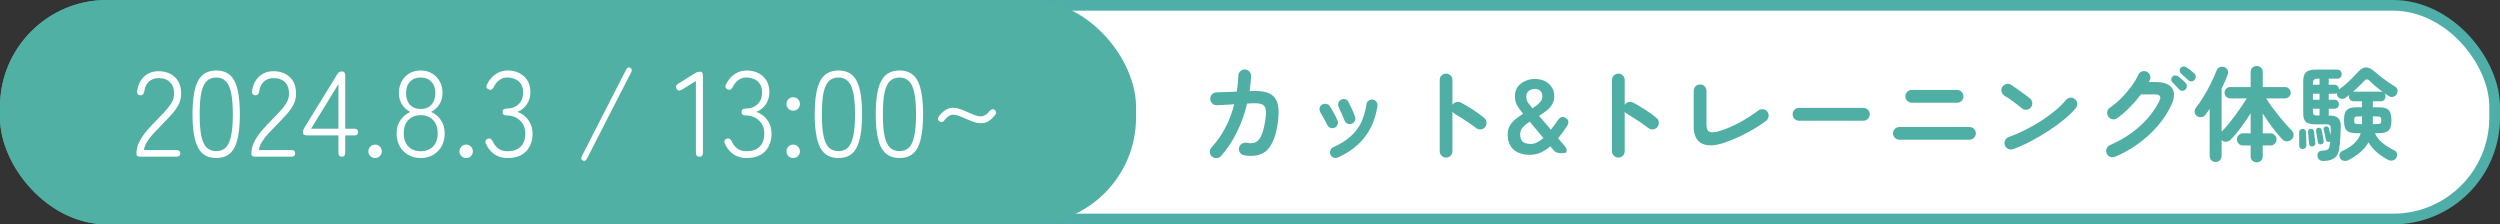<svg width="702" height="63" viewBox="0 0 702 63" fill="none" xmlns="http://www.w3.org/2000/svg">
<rect x="0" y="0" width="702" height="63" fill="#333333" stroke="none"/>
<rect x="1.5" y="1.5" width="699" height="60" rx="28.5" fill="white" stroke="#4FAEA8" stroke-width="3"/>
<rect width="319" height="63" rx="30" fill="#50B0A3"/>
<path d="M39.428 44C38.68 44 38.306 43.751 38.306 43.252C38.306 42.096 38.555 40.997 39.054 39.954C39.575 38.889 40.266 37.846 41.128 36.826C41.989 35.783 42.964 34.729 44.052 33.664C44.868 32.848 45.627 32.055 46.33 31.284C47.055 30.491 47.656 29.709 48.132 28.938C48.608 28.145 48.857 27.351 48.88 26.558C48.925 25.017 48.551 23.861 47.758 23.09C46.987 22.319 45.899 21.934 44.494 21.934C43.451 21.934 42.567 22.251 41.842 22.886C41.116 23.521 40.674 24.45 40.516 25.674C40.38 26.399 40.028 26.762 39.462 26.762C39.144 26.762 38.895 26.66 38.714 26.456C38.532 26.252 38.464 25.957 38.51 25.572C38.736 23.895 39.382 22.546 40.448 21.526C41.536 20.506 42.884 19.996 44.494 19.996C46.443 19.996 48.007 20.574 49.186 21.73C50.364 22.886 50.92 24.507 50.852 26.592C50.829 27.635 50.557 28.632 50.036 29.584C49.514 30.513 48.846 31.42 48.03 32.304C47.236 33.188 46.375 34.095 45.446 35.024C44.652 35.817 43.893 36.611 43.168 37.404C42.442 38.175 41.83 38.957 41.332 39.75C40.833 40.543 40.527 41.337 40.414 42.13H49.492C50.24 42.13 50.614 42.436 50.614 43.048C50.614 43.683 50.24 44 49.492 44H39.428ZM60.722 44.374C58.32 44.374 56.608 43.388 55.588 41.416C54.568 39.444 54.058 36.327 54.058 32.066C54.058 27.827 54.568 24.722 55.588 22.75C56.608 20.778 58.32 19.792 60.722 19.792C63.148 19.792 64.859 20.778 65.856 22.75C66.854 24.722 67.352 27.827 67.352 32.066C67.352 36.327 66.854 39.444 65.856 41.416C64.859 43.388 63.148 44.374 60.722 44.374ZM60.722 42.436C61.788 42.436 62.66 42.119 63.34 41.484C64.043 40.827 64.553 39.739 64.87 38.22C65.21 36.701 65.38 34.65 65.38 32.066C65.38 29.505 65.21 27.476 64.87 25.98C64.553 24.461 64.043 23.385 63.34 22.75C62.66 22.093 61.788 21.764 60.722 21.764C59.657 21.764 58.773 22.093 58.07 22.75C57.39 23.385 56.88 24.461 56.54 25.98C56.223 27.476 56.064 29.505 56.064 32.066C56.064 34.65 56.223 36.701 56.54 38.22C56.88 39.739 57.39 40.827 58.07 41.484C58.773 42.119 59.657 42.436 60.722 42.436ZM71.701 44C70.953 44 70.579 43.751 70.579 43.252C70.579 42.096 70.828 40.997 71.327 39.954C71.848 38.889 72.54 37.846 73.401 36.826C74.262 35.783 75.237 34.729 76.325 33.664C77.141 32.848 77.9 32.055 78.603 31.284C79.328 30.491 79.929 29.709 80.405 28.938C80.881 28.145 81.13 27.351 81.153 26.558C81.198 25.017 80.824 23.861 80.031 23.09C79.26 22.319 78.172 21.934 76.767 21.934C75.724 21.934 74.84 22.251 74.115 22.886C73.39 23.521 72.948 24.45 72.789 25.674C72.653 26.399 72.302 26.762 71.735 26.762C71.418 26.762 71.168 26.66 70.987 26.456C70.806 26.252 70.738 25.957 70.783 25.572C71.01 23.895 71.656 22.546 72.721 21.526C73.809 20.506 75.158 19.996 76.767 19.996C78.716 19.996 80.28 20.574 81.459 21.73C82.638 22.886 83.193 24.507 83.125 26.592C83.102 27.635 82.83 28.632 82.309 29.584C81.788 30.513 81.119 31.42 80.303 32.304C79.51 33.188 78.648 34.095 77.719 35.024C76.926 35.817 76.166 36.611 75.441 37.404C74.716 38.175 74.104 38.957 73.605 39.75C73.106 40.543 72.8 41.337 72.687 42.13H81.765C82.513 42.13 82.887 42.436 82.887 43.048C82.887 43.683 82.513 44 81.765 44H71.701ZM95.988 44C95.353 44 95.036 43.626 95.036 42.878V38.016H86.23C85.459 38.016 85.074 37.755 85.074 37.234C85.074 36.939 85.108 36.69 85.176 36.486C85.244 36.282 85.346 36.067 85.482 35.84L94.73 20.812C94.911 20.517 95.092 20.325 95.274 20.234C95.478 20.121 95.727 20.064 96.022 20.064C96.634 20.064 96.94 20.438 96.94 21.186V36.146H99.422C100.17 36.146 100.544 36.452 100.544 37.064C100.544 37.699 100.226 38.016 99.592 38.016H96.94V42.878C96.94 43.626 96.622 44 95.988 44ZM87.352 36.146H95.036V23.6L87.352 36.146ZM105.343 44.374C104.799 44.374 104.346 44.193 103.983 43.83C103.621 43.445 103.439 43.003 103.439 42.504C103.439 41.983 103.621 41.541 103.983 41.178C104.346 40.793 104.799 40.6 105.343 40.6C105.865 40.6 106.307 40.793 106.669 41.178C107.032 41.541 107.213 41.983 107.213 42.504C107.213 43.003 107.032 43.445 106.669 43.83C106.307 44.193 105.865 44.374 105.343 44.374ZM118.133 44.374C116.818 44.374 115.651 44.079 114.631 43.49C113.611 42.901 112.806 42.085 112.217 41.042C111.65 39.999 111.367 38.798 111.367 37.438C111.367 35.987 111.73 34.752 112.455 33.732C113.18 32.689 114.098 31.919 115.209 31.42C114.234 30.921 113.452 30.219 112.863 29.312C112.296 28.405 112.013 27.34 112.013 26.116C112.013 24.869 112.274 23.781 112.795 22.852C113.316 21.9 114.03 21.152 114.937 20.608C115.866 20.064 116.932 19.792 118.133 19.792C119.334 19.792 120.388 20.064 121.295 20.608C122.224 21.152 122.95 21.9 123.471 22.852C123.992 23.781 124.253 24.869 124.253 26.116C124.253 27.34 123.958 28.405 123.369 29.312C122.802 30.219 122.032 30.921 121.057 31.42C122.19 31.919 123.108 32.689 123.811 33.732C124.514 34.752 124.865 35.987 124.865 37.438C124.865 38.798 124.582 39.999 124.015 41.042C123.448 42.085 122.655 42.901 121.635 43.49C120.638 44.079 119.47 44.374 118.133 44.374ZM118.133 42.47C119.538 42.47 120.683 42.039 121.567 41.178C122.451 40.294 122.893 39.036 122.893 37.404C122.893 35.795 122.451 34.548 121.567 33.664C120.683 32.78 119.538 32.338 118.133 32.338C116.75 32.338 115.606 32.78 114.699 33.664C113.815 34.548 113.373 35.795 113.373 37.404C113.373 39.036 113.815 40.294 114.699 41.178C115.606 42.039 116.75 42.47 118.133 42.47ZM118.133 30.604C119.402 30.604 120.4 30.207 121.125 29.414C121.873 28.598 122.247 27.51 122.247 26.15C122.247 24.767 121.862 23.691 121.091 22.92C120.343 22.149 119.357 21.764 118.133 21.764C116.886 21.764 115.889 22.149 115.141 22.92C114.393 23.691 114.019 24.767 114.019 26.15C114.019 27.51 114.382 28.598 115.107 29.414C115.855 30.207 116.864 30.604 118.133 30.604ZM130.91 44.374C130.366 44.374 129.912 44.193 129.55 43.83C129.187 43.445 129.006 43.003 129.006 42.504C129.006 41.983 129.187 41.541 129.55 41.178C129.912 40.793 130.366 40.6 130.91 40.6C131.431 40.6 131.873 40.793 132.236 41.178C132.598 41.541 132.78 41.983 132.78 42.504C132.78 43.003 132.598 43.445 132.236 43.83C131.873 44.193 131.431 44.374 130.91 44.374ZM142.475 44.374C141.047 44.374 139.812 44.011 138.769 43.286C137.749 42.538 136.979 41.563 136.457 40.362C136.276 40.022 136.242 39.727 136.355 39.478C136.469 39.229 136.673 39.059 136.967 38.968C137.285 38.855 137.545 38.855 137.749 38.968C137.953 39.081 138.146 39.297 138.327 39.614C138.667 40.453 139.189 41.144 139.891 41.688C140.617 42.209 141.467 42.47 142.441 42.47C144.051 42.47 145.297 42.051 146.181 41.212C147.065 40.373 147.507 39.138 147.507 37.506C147.507 35.965 146.997 34.729 145.977 33.8C144.98 32.871 143.699 32.406 142.135 32.406C141.455 32.406 141.115 32.089 141.115 31.454C141.115 30.819 141.455 30.502 142.135 30.502C143.631 30.502 144.799 30.083 145.637 29.244C146.476 28.405 146.895 27.306 146.895 25.946C146.895 24.949 146.68 24.144 146.249 23.532C145.841 22.92 145.297 22.478 144.617 22.206C143.937 21.911 143.212 21.764 142.441 21.764C141.535 21.764 140.753 22.036 140.095 22.58C139.461 23.101 138.962 23.759 138.599 24.552C138.395 24.847 138.191 25.051 137.987 25.164C137.783 25.255 137.523 25.232 137.205 25.096C136.911 24.983 136.718 24.801 136.627 24.552C136.537 24.303 136.582 24.019 136.763 23.702C137.398 22.41 138.225 21.435 139.245 20.778C140.265 20.121 141.342 19.792 142.475 19.792C144.379 19.792 145.932 20.336 147.133 21.424C148.335 22.512 148.935 24.008 148.935 25.912C148.935 27.181 148.607 28.303 147.949 29.278C147.292 30.253 146.408 30.967 145.297 31.42C146.544 31.851 147.564 32.61 148.357 33.698C149.151 34.786 149.547 36.067 149.547 37.54C149.547 38.832 149.287 39.999 148.765 41.042C148.267 42.062 147.496 42.878 146.453 43.49C145.411 44.079 144.085 44.374 142.475 44.374ZM164.869 44.442C164.552 45.122 164.155 45.337 163.679 45.088C163.181 44.839 163.101 44.385 163.441 43.728L175.749 19.69C176.067 18.987 176.475 18.772 176.973 19.044C177.472 19.316 177.54 19.769 177.177 20.404L164.869 44.442ZM196.393 44C195.736 44 195.407 43.626 195.407 42.878V22.75L191.497 25.164C190.863 25.595 190.364 25.527 190.001 24.96C189.661 24.416 189.809 23.929 190.443 23.498L195.237 20.506C195.645 20.257 196.11 20.132 196.631 20.132C197.13 20.132 197.379 20.506 197.379 21.254V42.878C197.379 43.626 197.051 44 196.393 44ZM209.579 44.374C208.151 44.374 206.915 44.011 205.873 43.286C204.853 42.538 204.082 41.563 203.561 40.362C203.379 40.022 203.345 39.727 203.459 39.478C203.572 39.229 203.776 39.059 204.071 38.968C204.388 38.855 204.649 38.855 204.853 38.968C205.057 39.081 205.249 39.297 205.431 39.614C205.771 40.453 206.292 41.144 206.995 41.688C207.72 42.209 208.57 42.47 209.545 42.47C211.154 42.47 212.401 42.051 213.285 41.212C214.169 40.373 214.611 39.138 214.611 37.506C214.611 35.965 214.101 34.729 213.081 33.8C212.083 32.871 210.803 32.406 209.239 32.406C208.559 32.406 208.219 32.089 208.219 31.454C208.219 30.819 208.559 30.502 209.239 30.502C210.735 30.502 211.902 30.083 212.741 29.244C213.579 28.405 213.999 27.306 213.999 25.946C213.999 24.949 213.783 24.144 213.353 23.532C212.945 22.92 212.401 22.478 211.721 22.206C211.041 21.911 210.315 21.764 209.545 21.764C208.638 21.764 207.856 22.036 207.199 22.58C206.564 23.101 206.065 23.759 205.703 24.552C205.499 24.847 205.295 25.051 205.091 25.164C204.887 25.255 204.626 25.232 204.309 25.096C204.014 24.983 203.821 24.801 203.731 24.552C203.64 24.303 203.685 24.019 203.867 23.702C204.501 22.41 205.329 21.435 206.349 20.778C207.369 20.121 208.445 19.792 209.579 19.792C211.483 19.792 213.035 20.336 214.237 21.424C215.438 22.512 216.039 24.008 216.039 25.912C216.039 27.181 215.71 28.303 215.053 29.278C214.395 30.253 213.511 30.967 212.401 31.42C213.647 31.851 214.667 32.61 215.461 33.698C216.254 34.786 216.651 36.067 216.651 37.54C216.651 38.832 216.39 39.999 215.869 41.042C215.37 42.062 214.599 42.878 213.557 43.49C212.514 44.079 211.188 44.374 209.579 44.374ZM222.75 31.08C222.206 31.08 221.752 30.899 221.39 30.536C221.027 30.151 220.846 29.709 220.846 29.21C220.846 28.666 221.027 28.213 221.39 27.85C221.752 27.487 222.206 27.306 222.75 27.306C223.271 27.306 223.713 27.487 224.076 27.85C224.438 28.213 224.62 28.666 224.62 29.21C224.62 29.709 224.438 30.151 224.076 30.536C223.713 30.899 223.271 31.08 222.75 31.08ZM222.75 44.374C222.206 44.374 221.752 44.193 221.39 43.83C221.027 43.445 220.846 43.003 220.846 42.504C220.846 41.983 221.027 41.541 221.39 41.178C221.752 40.793 222.206 40.6 222.75 40.6C223.271 40.6 223.713 40.793 224.076 41.178C224.438 41.541 224.62 41.983 224.62 42.504C224.62 43.003 224.438 43.445 224.076 43.83C223.713 44.193 223.271 44.374 222.75 44.374ZM235.437 44.374C233.034 44.374 231.323 43.388 230.303 41.416C229.283 39.444 228.773 36.327 228.773 32.066C228.773 27.827 229.283 24.722 230.303 22.75C231.323 20.778 233.034 19.792 235.437 19.792C237.862 19.792 239.574 20.778 240.571 22.75C241.568 24.722 242.067 27.827 242.067 32.066C242.067 36.327 241.568 39.444 240.571 41.416C239.574 43.388 237.862 44.374 235.437 44.374ZM235.437 42.436C236.502 42.436 237.375 42.119 238.055 41.484C238.758 40.827 239.268 39.739 239.585 38.22C239.925 36.701 240.095 34.65 240.095 32.066C240.095 29.505 239.925 27.476 239.585 25.98C239.268 24.461 238.758 23.385 238.055 22.75C237.375 22.093 236.502 21.764 235.437 21.764C234.372 21.764 233.488 22.093 232.785 22.75C232.105 23.385 231.595 24.461 231.255 25.98C230.938 27.476 230.779 29.505 230.779 32.066C230.779 34.65 230.938 36.701 231.255 38.22C231.595 39.739 232.105 40.827 232.785 41.484C233.488 42.119 234.372 42.436 235.437 42.436ZM252.57 44.374C250.167 44.374 248.456 43.388 247.436 41.416C246.416 39.444 245.906 36.327 245.906 32.066C245.906 27.827 246.416 24.722 247.436 22.75C248.456 20.778 250.167 19.792 252.57 19.792C254.995 19.792 256.707 20.778 257.704 22.75C258.701 24.722 259.2 27.827 259.2 32.066C259.2 36.327 258.701 39.444 257.704 41.416C256.707 43.388 254.995 44.374 252.57 44.374ZM252.57 42.436C253.635 42.436 254.508 42.119 255.188 41.484C255.891 40.827 256.401 39.739 256.718 38.22C257.058 36.701 257.228 34.65 257.228 32.066C257.228 29.505 257.058 27.476 256.718 25.98C256.401 24.461 255.891 23.385 255.188 22.75C254.508 22.093 253.635 21.764 252.57 21.764C251.505 21.764 250.621 22.093 249.918 22.75C249.238 23.385 248.728 24.461 248.388 25.98C248.071 27.476 247.912 29.505 247.912 32.066C247.912 34.65 248.071 36.701 248.388 38.22C248.728 39.739 249.238 40.827 249.918 41.484C250.621 42.119 251.505 42.436 252.57 42.436ZM265.113 33.868C264.682 34.367 264.24 34.435 263.787 34.072C263.56 33.891 263.424 33.675 263.379 33.426C263.356 33.154 263.458 32.882 263.685 32.61C264.138 31.998 264.693 31.454 265.351 30.978C266.008 30.502 266.801 30.264 267.731 30.264C268.297 30.264 268.921 30.389 269.601 30.638C270.303 30.865 271.006 31.148 271.709 31.488C272.411 31.805 273.08 32.089 273.715 32.338C274.349 32.565 274.882 32.678 275.313 32.678C276.287 32.678 277.137 32.168 277.863 31.148C278.384 30.627 278.86 30.525 279.291 30.842C279.517 31.001 279.653 31.216 279.699 31.488C279.744 31.737 279.642 32.009 279.393 32.304C278.962 32.893 278.418 33.426 277.761 33.902C277.103 34.378 276.299 34.616 275.347 34.616C274.825 34.616 274.213 34.503 273.511 34.276C272.831 34.027 272.117 33.743 271.369 33.426C270.643 33.086 269.963 32.803 269.329 32.576C268.694 32.327 268.161 32.202 267.731 32.202C267.164 32.202 266.665 32.372 266.235 32.712C265.827 33.029 265.453 33.415 265.113 33.868Z" fill="white"/>
<path d="M340.302 43.928C339.935 43.599 339.742 43.193 339.722 42.71C339.703 42.207 339.858 41.772 340.186 41.405C341.694 39.781 342.98 37.954 344.043 35.924C345.126 33.875 345.967 31.661 346.566 29.283C345.484 29.341 344.469 29.399 343.521 29.457C342.593 29.496 341.984 29.525 341.694 29.544C341.211 29.563 340.786 29.409 340.418 29.08C340.051 28.732 339.858 28.316 339.838 27.833C339.819 27.33 339.974 26.895 340.302 26.528C340.631 26.161 341.047 25.967 341.549 25.948C341.762 25.929 342.168 25.909 342.767 25.89C343.367 25.871 344.063 25.851 344.855 25.832C345.667 25.793 346.479 25.755 347.291 25.716C347.523 24.266 347.668 22.768 347.726 21.221C347.746 20.718 347.939 20.303 348.306 19.974C348.674 19.626 349.099 19.471 349.582 19.51C350.085 19.529 350.501 19.723 350.829 20.09C351.177 20.438 351.332 20.863 351.293 21.366C351.274 22.081 351.226 22.787 351.148 23.483C351.071 24.179 350.984 24.885 350.887 25.6L351.728 25.542C353.836 25.465 355.46 25.726 356.6 26.325C357.741 26.924 358.476 27.92 358.804 29.312C359.133 30.704 359.114 32.57 358.746 34.909C358.437 36.881 357.992 38.486 357.412 39.723C356.852 40.96 356.165 41.898 355.353 42.536C354.561 43.155 353.662 43.532 352.656 43.667C351.651 43.822 350.559 43.802 349.379 43.609C348.896 43.532 348.509 43.29 348.219 42.884C347.929 42.478 347.823 42.033 347.9 41.55C347.997 41.047 348.248 40.661 348.654 40.39C349.06 40.1 349.505 40.003 349.988 40.1C350.626 40.216 351.206 40.245 351.728 40.187C352.25 40.129 352.724 39.916 353.149 39.549C353.594 39.182 353.981 38.582 354.309 37.751C354.657 36.9 354.957 35.74 355.208 34.271C355.479 32.744 355.556 31.603 355.44 30.849C355.324 30.076 354.976 29.563 354.396 29.312C353.836 29.061 352.985 28.954 351.844 28.993C351.554 28.993 351.003 29.022 350.191 29.08C349.495 31.999 348.509 34.735 347.233 37.287C345.957 39.839 344.488 42.024 342.825 43.841C342.497 44.208 342.081 44.392 341.578 44.392C341.095 44.411 340.67 44.257 340.302 43.928ZM375.682 44.218C375.296 44.392 374.89 44.402 374.464 44.247C374.058 44.092 373.768 43.822 373.594 43.435C373.42 43.029 373.411 42.623 373.565 42.217C373.72 41.811 373.991 41.521 374.377 41.347C376.349 40.458 377.964 39.452 379.22 38.331C380.496 37.19 381.492 35.885 382.207 34.416C382.923 32.927 383.416 31.226 383.686 29.312C383.744 28.867 383.947 28.519 384.295 28.268C384.663 28.017 385.059 27.92 385.484 27.978C385.91 28.036 386.248 28.239 386.499 28.587C386.77 28.935 386.867 29.331 386.789 29.776C386.287 33.101 385.127 35.972 383.309 38.389C381.511 40.786 378.969 42.729 375.682 44.218ZM379.51 34.764C379.085 34.899 378.689 34.88 378.321 34.706C377.954 34.513 377.693 34.213 377.538 33.807C377.326 33.246 377.055 32.608 376.726 31.893C376.417 31.178 376.156 30.607 375.943 30.182C375.75 29.795 375.702 29.399 375.798 28.993C375.895 28.568 376.127 28.249 376.494 28.036C376.881 27.804 377.287 27.746 377.712 27.862C378.138 27.959 378.447 28.2 378.64 28.587C378.93 29.128 379.249 29.795 379.597 30.588C379.965 31.361 380.264 32.096 380.496 32.792C380.651 33.198 380.622 33.594 380.409 33.981C380.216 34.368 379.916 34.629 379.51 34.764ZM374.754 35.866C374.368 36.04 373.971 36.05 373.565 35.895C373.179 35.721 372.889 35.441 372.695 35.054C372.386 34.416 372.057 33.797 371.709 33.198C371.381 32.579 371.081 32.057 370.81 31.632C370.559 31.265 370.462 30.868 370.52 30.443C370.598 30.018 370.81 29.679 371.158 29.428C371.506 29.177 371.893 29.09 372.318 29.167C372.763 29.225 373.111 29.428 373.362 29.776C373.73 30.298 374.126 30.955 374.551 31.748C374.977 32.521 375.315 33.208 375.566 33.807C375.76 34.194 375.769 34.59 375.595 34.996C375.441 35.402 375.16 35.692 374.754 35.866ZM406.045 44.247C405.562 44.247 405.146 44.073 404.798 43.725C404.45 43.377 404.276 42.961 404.276 42.478V22.439C404.276 21.936 404.45 21.521 404.798 21.192C405.146 20.844 405.562 20.67 406.045 20.67C406.548 20.67 406.973 20.844 407.321 21.192C407.669 21.521 407.843 21.936 407.843 22.439V29.428C408.095 29.041 408.443 28.79 408.887 28.674C409.332 28.539 409.767 28.577 410.192 28.79C411.333 29.389 412.493 30.076 413.672 30.849C414.871 31.622 415.905 32.376 416.775 33.111C417.162 33.42 417.375 33.836 417.413 34.358C417.471 34.861 417.336 35.305 417.007 35.692C416.698 36.059 416.292 36.272 415.789 36.33C415.287 36.369 414.842 36.233 414.455 35.924C413.914 35.499 413.286 35.044 412.57 34.561C411.874 34.078 411.169 33.614 410.453 33.169C409.757 32.705 409.119 32.309 408.539 31.98C408.23 31.806 407.998 31.593 407.843 31.342V42.478C407.843 42.961 407.669 43.377 407.321 43.725C406.973 44.073 406.548 44.247 406.045 44.247ZM429.622 43.464C427.592 43.464 426.036 42.961 424.953 41.956C423.89 40.951 423.358 39.539 423.358 37.722C423.358 36.775 423.561 35.953 423.967 35.257C424.393 34.561 424.934 33.952 425.591 33.43C426.249 32.889 426.954 32.396 427.708 31.951C426.993 31.1 426.423 30.317 425.997 29.602C425.591 28.867 425.388 28.017 425.388 27.05C425.388 25.987 425.649 25.097 426.171 24.382C426.713 23.667 427.409 23.125 428.259 22.758C429.11 22.371 430.009 22.178 430.956 22.178C432.097 22.178 433.073 22.391 433.885 22.816C434.697 23.241 435.326 23.821 435.77 24.556C436.215 25.271 436.437 26.074 436.437 26.963C436.437 27.872 436.234 28.664 435.828 29.341C435.422 29.998 434.891 30.588 434.233 31.11C433.595 31.613 432.909 32.086 432.174 32.531L435.48 36.417C435.809 36.011 436.138 35.586 436.466 35.141C436.795 34.696 437.124 34.232 437.452 33.749C438.11 32.782 438.854 32.579 439.685 33.14C440.517 33.72 440.623 34.484 440.004 35.431C439.598 36.03 439.192 36.62 438.786 37.2C438.38 37.761 437.955 38.302 437.51 38.824L439.279 40.883C439.763 41.463 439.975 41.966 439.917 42.391C439.859 42.797 439.56 43 439.018 43H438.206C437.336 43 436.698 42.739 436.292 42.217L435.335 41.086C434.504 41.801 433.615 42.381 432.667 42.826C431.72 43.251 430.705 43.464 429.622 43.464ZM429.854 40.419C430.434 40.419 431.014 40.274 431.594 39.984C432.194 39.694 432.793 39.288 433.392 38.766L429.535 34.155C428.781 34.638 428.143 35.16 427.621 35.721C427.119 36.262 426.867 36.929 426.867 37.722C426.867 38.727 427.128 39.433 427.65 39.839C428.172 40.226 428.907 40.419 429.854 40.419ZM430.318 30.414C431.111 29.931 431.768 29.418 432.29 28.877C432.832 28.336 433.102 27.707 433.102 26.992C433.102 26.335 432.89 25.832 432.464 25.484C432.058 25.136 431.575 24.962 431.014 24.962C430.376 24.962 429.806 25.146 429.303 25.513C428.82 25.88 428.578 26.412 428.578 27.108C428.578 27.765 428.743 28.336 429.071 28.819C429.419 29.302 429.835 29.834 430.318 30.414ZM454.417 44.247C453.933 44.247 453.518 44.073 453.17 43.725C452.822 43.377 452.648 42.961 452.648 42.478V22.439C452.648 21.936 452.822 21.521 453.17 21.192C453.518 20.844 453.933 20.67 454.417 20.67C454.919 20.67 455.345 20.844 455.693 21.192C456.041 21.521 456.215 21.936 456.215 22.439V29.428C456.466 29.041 456.814 28.79 457.259 28.674C457.703 28.539 458.138 28.577 458.564 28.79C459.704 29.389 460.864 30.076 462.044 30.849C463.242 31.622 464.277 32.376 465.147 33.111C465.533 33.42 465.746 33.836 465.785 34.358C465.843 34.861 465.707 35.305 465.379 35.692C465.069 36.059 464.663 36.272 464.161 36.33C463.658 36.369 463.213 36.233 462.827 35.924C462.285 35.499 461.657 35.044 460.942 34.561C460.246 34.078 459.54 33.614 458.825 33.169C458.129 32.705 457.491 32.309 456.911 31.98C456.601 31.806 456.369 31.593 456.215 31.342V42.478C456.215 42.961 456.041 43.377 455.693 43.725C455.345 44.073 454.919 44.247 454.417 44.247ZM484.2 40.071C481.532 40.98 479.424 41.057 477.878 40.303C476.35 39.53 475.587 37.915 475.587 35.46V25.513C475.587 25.01 475.761 24.585 476.109 24.237C476.476 23.889 476.901 23.715 477.385 23.715C477.887 23.715 478.313 23.889 478.661 24.237C479.009 24.585 479.183 25.01 479.183 25.513V35.083C479.183 36.108 479.473 36.755 480.053 37.026C480.633 37.277 481.599 37.19 482.953 36.765C484.847 36.166 486.732 35.354 488.608 34.329C490.502 33.285 492.213 32.183 493.741 31.023C494.147 30.733 494.591 30.617 495.075 30.675C495.577 30.733 495.983 30.965 496.293 31.371C496.583 31.758 496.689 32.202 496.612 32.705C496.554 33.188 496.331 33.585 495.945 33.894C494.939 34.667 493.789 35.441 492.494 36.214C491.218 36.968 489.864 37.683 488.434 38.36C487.022 39.017 485.611 39.588 484.2 40.071ZM505.167 33.894C504.683 33.894 504.258 33.72 503.891 33.372C503.543 33.005 503.369 32.579 503.369 32.096C503.369 31.593 503.543 31.168 503.891 30.82C504.258 30.472 504.683 30.298 505.167 30.298H523.234C523.736 30.298 524.162 30.472 524.51 30.82C524.858 31.168 525.032 31.593 525.032 32.096C525.032 32.579 524.858 33.005 524.51 33.372C524.162 33.72 523.736 33.894 523.234 33.894H505.167ZM533.355 39.23C532.871 39.23 532.446 39.056 532.079 38.708C531.731 38.341 531.557 37.915 531.557 37.432C531.557 36.929 531.731 36.514 532.079 36.185C532.446 35.837 532.871 35.663 533.355 35.663H553.017C553.519 35.663 553.945 35.837 554.293 36.185C554.641 36.514 554.815 36.929 554.815 37.432C554.815 37.915 554.641 38.341 554.293 38.708C553.945 39.056 553.519 39.23 553.017 39.23H533.355ZM536.835 28.848C536.351 28.848 535.926 28.674 535.559 28.326C535.211 27.959 535.037 27.533 535.037 27.05C535.037 26.547 535.211 26.122 535.559 25.774C535.926 25.426 536.351 25.252 536.835 25.252H549.537C550.039 25.252 550.465 25.426 550.813 25.774C551.161 26.122 551.335 26.547 551.335 27.05C551.335 27.533 551.161 27.959 550.813 28.326C550.465 28.674 550.039 28.848 549.537 28.848H536.835ZM565.284 41.869C564.82 42.043 564.356 42.024 563.892 41.811C563.447 41.598 563.138 41.26 562.964 40.796C562.79 40.332 562.809 39.878 563.022 39.433C563.234 38.969 563.573 38.65 564.037 38.476C565.583 37.935 567.14 37.268 568.706 36.475C570.291 35.682 571.799 34.822 573.23 33.894C574.68 32.947 575.994 31.98 577.174 30.994C578.372 29.989 579.349 29.022 580.103 28.094C580.431 27.707 580.837 27.485 581.321 27.427C581.823 27.369 582.258 27.504 582.626 27.833C583.012 28.142 583.235 28.548 583.293 29.051C583.351 29.534 583.215 29.969 582.887 30.356C582.094 31.323 581.04 32.357 579.726 33.459C578.411 34.542 576.942 35.615 575.318 36.678C573.694 37.741 572.021 38.727 570.301 39.636C568.58 40.545 566.908 41.289 565.284 41.869ZM567.778 30.443C567.043 29.824 566.221 29.186 565.313 28.529C564.404 27.852 563.582 27.301 562.848 26.876C562.422 26.605 562.152 26.238 562.036 25.774C561.92 25.291 561.987 24.836 562.239 24.411C562.509 23.986 562.877 23.715 563.341 23.599C563.824 23.464 564.278 23.531 564.704 23.802C565.226 24.131 565.815 24.537 566.473 25.02C567.149 25.484 567.797 25.948 568.416 26.412C569.054 26.876 569.576 27.272 569.982 27.601C570.368 27.91 570.591 28.316 570.649 28.819C570.726 29.302 570.61 29.737 570.301 30.124C569.991 30.511 569.585 30.743 569.083 30.82C568.599 30.878 568.164 30.752 567.778 30.443ZM593.907 44.015C593.462 44.208 593.008 44.218 592.544 44.044C592.08 43.87 591.751 43.551 591.558 43.087C591.364 42.642 591.355 42.188 591.529 41.724C591.722 41.26 592.041 40.931 592.486 40.738C595.676 39.346 598.44 37.606 600.78 35.518C603.138 33.43 604.994 31.042 606.348 28.355C606.966 27.118 606.522 26.499 605.014 26.499H601.186C600.258 27.736 599.214 28.945 598.054 30.124C596.913 31.284 595.734 32.299 594.516 33.169C594.11 33.459 593.655 33.565 593.153 33.488C592.669 33.391 592.292 33.14 592.022 32.734C591.732 32.328 591.625 31.883 591.703 31.4C591.799 30.897 592.051 30.511 592.457 30.24C593.539 29.486 594.593 28.606 595.618 27.601C596.642 26.576 597.57 25.503 598.402 24.382C599.252 23.241 599.919 22.13 600.403 21.047C600.615 20.583 600.944 20.264 601.389 20.09C601.853 19.916 602.317 19.926 602.781 20.119C603.225 20.312 603.535 20.651 603.709 21.134C603.902 21.598 603.892 22.052 603.68 22.497C603.641 22.574 603.593 22.661 603.535 22.758C603.477 22.855 603.428 22.951 603.39 23.048H605.362C607.682 23.048 609.219 23.647 609.973 24.846C610.727 26.025 610.62 27.62 609.654 29.631C608.668 31.68 607.382 33.623 605.797 35.46C604.211 37.277 602.404 38.921 600.374 40.39C598.363 41.84 596.207 43.048 593.907 44.015ZM614.439 22.497C614.187 22.246 613.868 21.946 613.482 21.598C613.095 21.231 612.737 20.921 612.409 20.67C612.215 20.496 612.099 20.254 612.061 19.945C612.022 19.616 612.109 19.326 612.322 19.075C612.515 18.843 612.757 18.717 613.047 18.698C613.356 18.659 613.646 18.717 613.917 18.872C614.245 19.065 614.622 19.336 615.048 19.684C615.492 20.013 615.869 20.322 616.179 20.612C616.43 20.863 616.556 21.163 616.556 21.511C616.575 21.84 616.469 22.139 616.237 22.41C616.024 22.661 615.734 22.806 615.367 22.845C615.019 22.864 614.709 22.748 614.439 22.497ZM613.685 25.136C613.433 25.387 613.134 25.513 612.786 25.513C612.438 25.494 612.138 25.349 611.887 25.078C611.655 24.807 611.355 24.488 610.988 24.121C610.62 23.734 610.292 23.396 610.002 23.106C609.808 22.913 609.702 22.671 609.683 22.381C609.663 22.072 609.77 21.791 610.002 21.54C610.214 21.308 610.475 21.192 610.785 21.192C611.094 21.173 611.374 21.25 611.626 21.424C611.935 21.637 612.293 21.927 612.699 22.294C613.124 22.661 613.472 23.009 613.743 23.338C613.975 23.589 614.081 23.889 614.062 24.237C614.062 24.566 613.936 24.865 613.685 25.136ZM633.695 45.581C633.211 45.581 632.805 45.426 632.477 45.117C632.148 44.808 631.984 44.402 631.984 43.899V40.854H629.838C629.354 40.854 628.948 40.69 628.62 40.361C628.291 40.032 628.127 39.626 628.127 39.143C628.127 38.679 628.291 38.283 628.62 37.954C628.948 37.606 629.354 37.432 629.838 37.432H631.984V31.806C631.152 33.159 630.234 34.503 629.229 35.837C628.243 37.171 627.295 38.292 626.387 39.201C626.039 39.549 625.613 39.752 625.111 39.81C624.627 39.849 624.202 39.684 623.835 39.317V43.812C623.835 44.276 623.67 44.672 623.342 45.001C623.013 45.33 622.617 45.494 622.153 45.494C621.689 45.494 621.292 45.33 620.964 45.001C620.635 44.672 620.471 44.276 620.471 43.812V30.588C620.277 30.878 620.074 31.168 619.862 31.458C619.668 31.729 619.465 31.999 619.253 32.27C618.982 32.637 618.605 32.85 618.122 32.908C617.658 32.966 617.232 32.84 616.846 32.531C616.517 32.26 616.324 31.912 616.266 31.487C616.208 31.042 616.304 30.656 616.556 30.327C617.31 29.399 618.054 28.316 618.789 27.079C619.543 25.842 620.229 24.595 620.848 23.338C621.486 22.062 621.998 20.902 622.385 19.858C622.578 19.355 622.878 19.027 623.284 18.872C623.709 18.698 624.154 18.688 624.618 18.843C625.043 18.998 625.343 19.268 625.517 19.655C625.71 20.022 625.72 20.448 625.546 20.931C625.314 21.569 625.053 22.226 624.763 22.903C624.473 23.56 624.163 24.227 623.835 24.904V36.968C624.395 36.407 624.995 35.74 625.633 34.967C626.271 34.194 626.918 33.372 627.576 32.502C628.233 31.613 628.842 30.752 629.403 29.921C629.983 29.07 630.476 28.307 630.882 27.63H626.242C625.816 27.63 625.439 27.475 625.111 27.166C624.801 26.857 624.647 26.48 624.647 26.035C624.647 25.59 624.801 25.213 625.111 24.904C625.439 24.595 625.816 24.44 626.242 24.44H631.984V20.206C631.984 19.703 632.148 19.297 632.477 18.988C632.805 18.679 633.211 18.524 633.695 18.524C634.159 18.524 634.555 18.679 634.884 18.988C635.212 19.297 635.377 19.703 635.377 20.206V24.44H641.612C642.056 24.44 642.433 24.595 642.743 24.904C643.071 25.213 643.236 25.59 643.236 26.035C643.236 26.48 643.071 26.857 642.743 27.166C642.433 27.475 642.056 27.63 641.612 27.63H636.363C636.769 28.307 637.262 29.051 637.842 29.863C638.441 30.675 639.069 31.497 639.727 32.328C640.384 33.159 641.041 33.952 641.699 34.706C642.375 35.441 642.984 36.088 643.526 36.649C643.854 36.978 644.028 37.384 644.048 37.867C644.067 38.35 643.883 38.776 643.497 39.143C643.129 39.491 642.685 39.675 642.163 39.694C641.66 39.694 641.235 39.51 640.887 39.143C639.997 38.215 639.06 37.094 638.074 35.779C637.088 34.464 636.189 33.159 635.377 31.864V37.432H637.552C638.016 37.432 638.412 37.606 638.741 37.954C639.089 38.283 639.263 38.679 639.263 39.143C639.263 39.626 639.089 40.032 638.741 40.361C638.412 40.69 638.016 40.854 637.552 40.854H635.377V43.899C635.377 44.402 635.212 44.808 634.884 45.117C634.555 45.426 634.159 45.581 633.695 45.581ZM652.371 45.204C651.907 45.204 651.53 45.078 651.24 44.827C650.95 44.576 650.785 44.266 650.747 43.899C650.708 43.493 650.785 43.135 650.979 42.826C651.191 42.517 651.51 42.352 651.936 42.333C652.709 42.275 653.25 42.169 653.56 42.014C653.869 41.859 654.072 41.482 654.169 40.883C654.207 40.709 654.236 40.525 654.256 40.332C654.275 40.139 654.294 39.936 654.314 39.723C654.275 39.762 654.198 39.8 654.082 39.839C653.888 39.897 653.685 39.878 653.473 39.781C653.279 39.684 653.163 39.53 653.125 39.317C653.067 38.93 652.97 38.437 652.835 37.838C652.699 37.239 652.583 36.755 652.487 36.388C652.429 36.195 652.448 36.011 652.545 35.837C652.661 35.663 652.815 35.547 653.009 35.489C653.221 35.431 653.415 35.46 653.589 35.576C653.763 35.673 653.879 35.827 653.937 36.04C654.014 36.272 654.091 36.572 654.169 36.939C654.265 37.287 654.352 37.635 654.43 37.983C654.449 37.654 654.459 37.335 654.459 37.026C654.478 36.697 654.488 36.407 654.488 36.156C654.488 35.692 654.41 35.373 654.256 35.199C654.101 35.006 653.772 34.909 653.27 34.909H650.138C648.881 34.909 648.001 34.687 647.499 34.242C646.996 33.778 646.745 32.985 646.745 31.864V22.845C646.745 21.627 647.006 20.776 647.528 20.293C648.069 19.79 648.978 19.539 650.254 19.539H656.373C656.74 19.539 657.03 19.674 657.243 19.945C657.455 20.196 657.562 20.486 657.562 20.815C657.562 21.144 657.455 21.443 657.243 21.714C657.03 21.965 656.74 22.091 656.373 22.091H653.908V23.802H655.503C655.889 23.802 656.199 23.928 656.431 24.179C656.663 24.411 656.779 24.701 656.779 25.049L656.75 25.136C657.349 24.73 657.977 24.247 658.635 23.686C659.292 23.106 659.93 22.507 660.549 21.888C661.167 21.269 661.709 20.699 662.173 20.177C662.907 19.346 663.642 18.93 664.377 18.93C665.111 18.93 665.904 19.307 666.755 20.061C667.257 20.506 667.828 20.989 668.466 21.511C669.123 22.014 669.8 22.507 670.496 22.99C671.192 23.473 671.849 23.899 672.468 24.266C672.854 24.479 673.096 24.788 673.193 25.194C673.289 25.6 673.231 25.996 673.019 26.383C672.825 26.75 672.506 27.011 672.062 27.166C671.617 27.301 671.192 27.243 670.786 26.992C670.38 26.741 669.964 26.46 669.539 26.151C669.751 26.402 669.858 26.712 669.858 27.079C669.858 27.446 669.742 27.765 669.51 28.036C669.278 28.307 668.949 28.442 668.524 28.442H666.291V30.124H667.741C668.727 30.124 669.49 30.23 670.032 30.443C670.573 30.656 670.95 31.033 671.163 31.574C671.395 32.096 671.511 32.831 671.511 33.778C671.511 34.706 671.395 35.441 671.163 35.982C670.95 36.504 670.573 36.871 670.032 37.084C669.49 37.297 668.727 37.403 667.741 37.403H666.871C667.373 38.466 668.108 39.394 669.075 40.187C670.061 40.98 671.143 41.656 672.323 42.217C672.709 42.391 672.951 42.671 673.048 43.058C673.164 43.464 673.125 43.851 672.932 44.218C672.719 44.643 672.39 44.914 671.946 45.03C671.501 45.165 671.056 45.127 670.612 44.914C669.606 44.392 668.601 43.725 667.596 42.913C666.59 42.082 665.749 41.105 665.073 39.984C664.435 41.105 663.603 42.082 662.579 42.913C661.573 43.725 660.471 44.431 659.273 45.03C658.847 45.223 658.412 45.252 657.968 45.117C657.542 45.001 657.243 44.759 657.069 44.392C656.895 43.986 656.866 43.59 656.982 43.203C657.117 42.816 657.368 42.546 657.736 42.391C659.05 41.811 660.143 41.115 661.013 40.303C661.902 39.491 662.53 38.524 662.898 37.403H661.97C661.003 37.403 660.239 37.297 659.679 37.084C659.137 36.871 658.751 36.504 658.519 35.982C658.306 35.441 658.2 34.706 658.2 33.778C658.2 32.831 658.306 32.096 658.519 31.574C658.751 31.033 659.137 30.656 659.679 30.443C660.239 30.23 661.003 30.124 661.97 30.124H663.246V28.442H660.955C660.529 28.442 660.191 28.307 659.94 28.036C659.708 27.765 659.592 27.446 659.592 27.079C659.592 26.963 659.611 26.828 659.65 26.673C659.456 26.808 659.273 26.944 659.099 27.079C658.944 27.214 658.789 27.34 658.635 27.456C658.267 27.707 657.871 27.804 657.446 27.746C657.04 27.688 656.721 27.495 656.489 27.166C656.257 26.876 656.16 26.538 656.199 26.151C656.005 26.267 655.773 26.325 655.503 26.325H653.908V28.007H655.503C655.889 28.007 656.199 28.133 656.431 28.384C656.663 28.616 656.779 28.906 656.779 29.254C656.779 29.602 656.663 29.902 656.431 30.153C656.199 30.404 655.889 30.53 655.503 30.53H653.908V32.444H654.198C655.3 32.444 656.092 32.686 656.576 33.169C657.078 33.633 657.32 34.426 657.301 35.547C657.281 36.552 657.233 37.635 657.156 38.795C657.078 39.955 656.972 40.97 656.837 41.84C656.663 43.039 656.218 43.889 655.503 44.392C654.787 44.914 653.743 45.185 652.371 45.204ZM669.133 25.861C668.437 25.339 667.741 24.798 667.045 24.237C666.368 23.657 665.827 23.154 665.421 22.729C665.111 22.42 664.831 22.275 664.58 22.294C664.348 22.294 664.087 22.458 663.797 22.787C663.429 23.212 662.965 23.686 662.405 24.208C661.863 24.73 661.312 25.242 660.752 25.745H668.524C668.775 25.745 668.978 25.784 669.133 25.861ZM646.6 41.84C646.329 41.859 646.087 41.772 645.875 41.579C645.681 41.386 645.594 41.154 645.614 40.883C645.633 40.574 645.633 40.187 645.614 39.723C645.614 39.259 645.614 38.795 645.614 38.331C645.614 37.867 645.604 37.49 645.585 37.2C645.565 36.929 645.643 36.707 645.817 36.533C646.01 36.34 646.232 36.233 646.484 36.214C646.774 36.175 647.015 36.243 647.209 36.417C647.402 36.591 647.508 36.813 647.528 37.084C647.547 37.374 647.557 37.761 647.557 38.244C647.576 38.708 647.595 39.182 647.615 39.665C647.634 40.129 647.644 40.516 647.644 40.825C647.644 41.115 647.547 41.357 647.354 41.55C647.18 41.724 646.928 41.821 646.6 41.84ZM649.384 41.115C649.132 41.154 648.9 41.105 648.688 40.97C648.494 40.815 648.388 40.612 648.369 40.361C648.369 40.09 648.349 39.752 648.311 39.346C648.272 38.921 648.233 38.505 648.195 38.099C648.156 37.693 648.117 37.364 648.079 37.113C648.059 36.881 648.117 36.668 648.253 36.475C648.388 36.282 648.572 36.175 648.804 36.156C649.036 36.117 649.248 36.175 649.442 36.33C649.635 36.465 649.741 36.649 649.761 36.881C649.799 37.132 649.838 37.461 649.877 37.867C649.935 38.273 649.983 38.679 650.022 39.085C650.08 39.491 650.118 39.829 650.138 40.1C650.196 40.68 649.944 41.018 649.384 41.115ZM651.82 40.535C651.588 40.574 651.375 40.545 651.182 40.448C651.008 40.332 650.901 40.139 650.863 39.868C650.805 39.481 650.718 38.979 650.602 38.36C650.505 37.722 650.418 37.219 650.341 36.852C650.302 36.581 650.341 36.359 650.457 36.185C650.592 36.011 650.756 35.905 650.95 35.866C651.182 35.827 651.385 35.866 651.559 35.982C651.752 36.079 651.878 36.262 651.936 36.533C651.994 36.784 652.052 37.103 652.11 37.49C652.187 37.857 652.255 38.225 652.313 38.592C652.39 38.959 652.448 39.269 652.487 39.52C652.525 39.752 652.477 39.974 652.342 40.187C652.226 40.38 652.052 40.496 651.82 40.535ZM666.291 34.851H667.132C667.789 34.851 668.205 34.793 668.379 34.677C668.572 34.561 668.669 34.261 668.669 33.778C668.669 33.295 668.572 32.995 668.379 32.879C668.205 32.744 667.789 32.676 667.132 32.676H666.291V34.851ZM662.579 34.851H663.246V32.676H662.579C661.921 32.676 661.496 32.744 661.303 32.879C661.129 32.995 661.042 33.295 661.042 33.778C661.042 34.261 661.129 34.561 661.303 34.677C661.496 34.793 661.921 34.851 662.579 34.851ZM650.921 32.444H651.327V30.53H649.471V31.255C649.471 31.719 649.558 32.038 649.732 32.212C649.925 32.367 650.321 32.444 650.921 32.444ZM649.471 28.007H651.327V26.325H649.471V28.007ZM649.471 23.802H651.327V22.091H650.863C650.321 22.091 649.954 22.188 649.761 22.381C649.567 22.555 649.471 22.893 649.471 23.396V23.802Z" fill="#50AFA5"/>
</svg>
